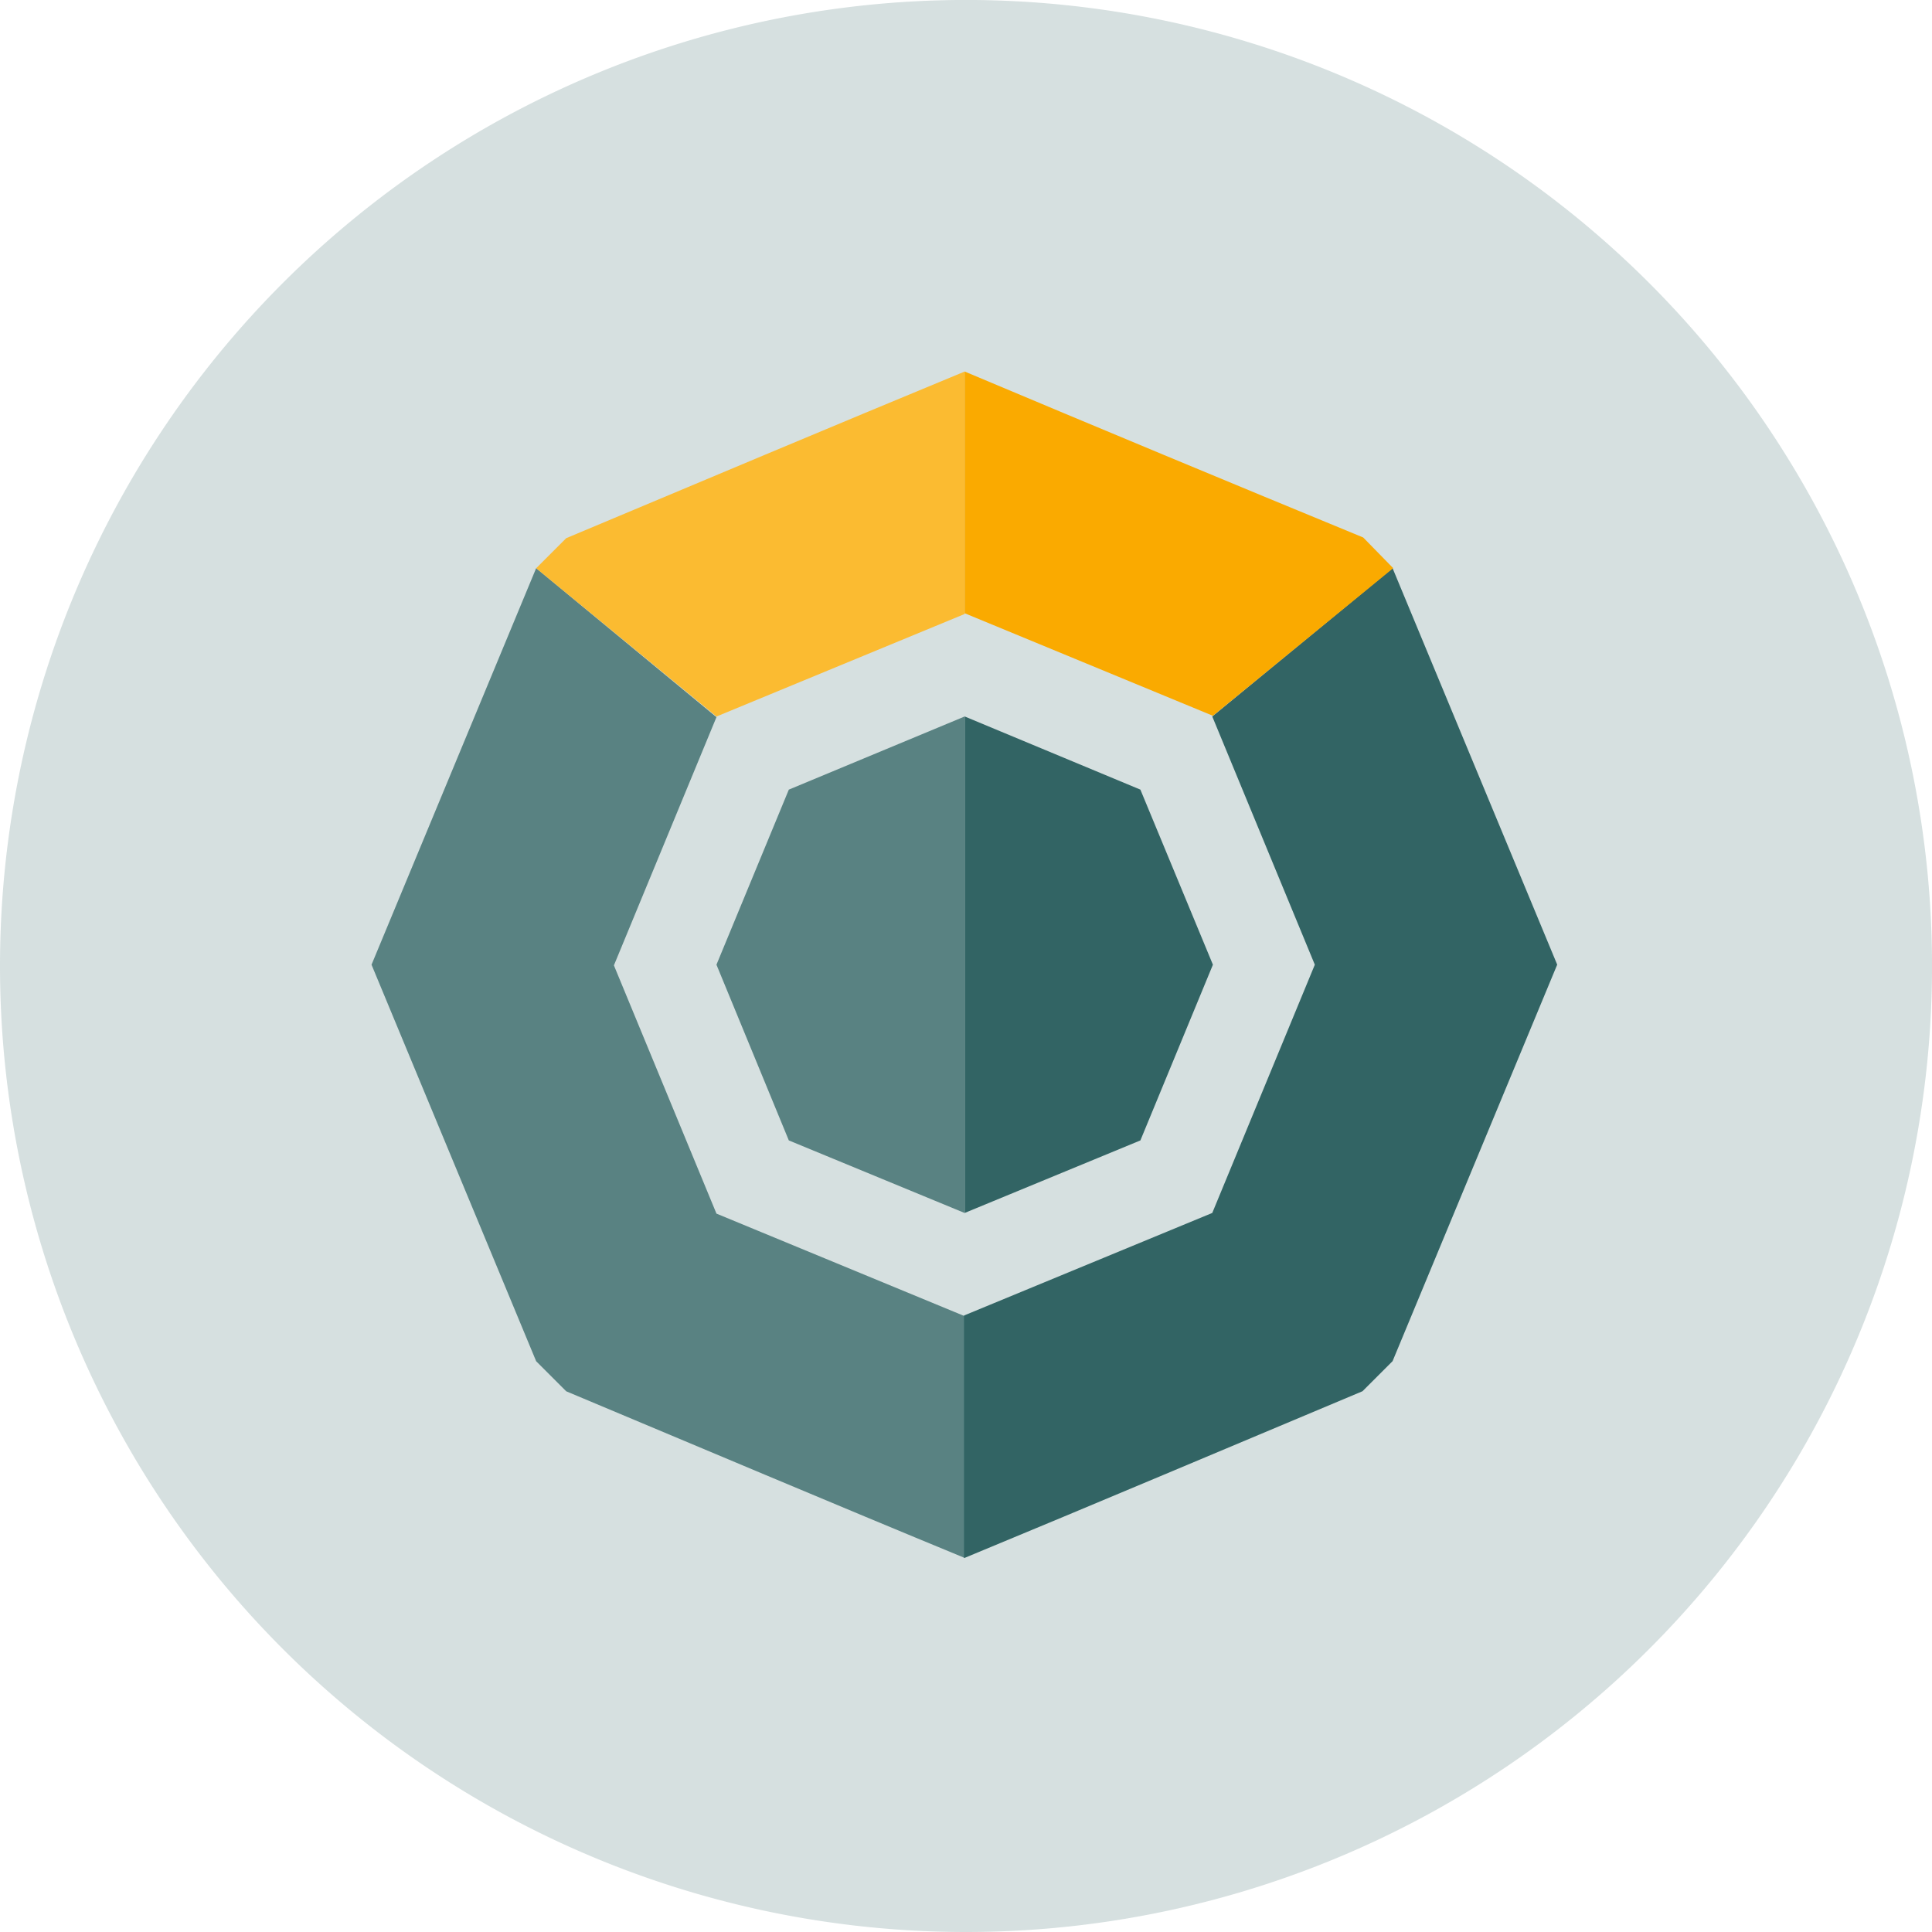 <svg xmlns="http://www.w3.org/2000/svg" width="60.285" height="60.285" viewBox="0 0 60.285 60.285"><defs><style>.a{opacity:0.2;}.b,.e{fill:#326464;}.c{fill:#598282;}.c,.d,.e,.f{fill-rule:evenodd;}.d{fill:#fbbb31;}.f{fill:#faaa00;}</style></defs><g class="a"><path class="b" d="M30.143,60.285A30.143,30.143,0,1,0,0,30.143,30.143,30.143,0,0,0,30.143,60.285Z"/></g><g transform="translate(11.593 11.593)"><g transform="translate(0 6.136)"><path class="c" d="M10.137,32.392l.938.938c4.138,1.733,8.276,3.486,12.434,5.2V30.986l-7.746-3.2-3.2-7.746,3.2-7.746L10.137,7.646,5,20.019l5.137,12.373Z" transform="translate(-5 -7.646)"/></g><g transform="translate(5.137)"><path class="d" d="M20.587,5c-4.138,1.712-8.3,3.465-12.434,5.2l-.938.938,5.626,4.627,7.746-3.2V5Z" transform="translate(-7.215 -5)"/></g><g transform="translate(10.763 10.763)"><path class="c" d="M17.388,9.642,11.9,11.925,9.642,17.388,11.9,22.871l5.483,2.263V9.642Z" transform="translate(-9.642 -9.642)"/></g><g transform="translate(18.488 6.136)"><path class="e" d="M12.994,38.528c4.138-1.712,8.276-3.465,12.414-5.2l.938-.938,5.137-12.373L26.346,7.646,20.72,12.273l3.2,7.746-3.2,7.746-7.746,3.2v7.563Z" transform="translate(-12.974 -7.646)"/></g><g transform="translate(18.508)"><path class="f" d="M26.354,11.136l-.937-.958Q19.179,7.609,12.982,5v7.542l7.746,3.2,5.626-4.607Z" transform="translate(-12.982 -5)"/></g><g transform="translate(18.508 10.763)"><path class="e" d="M12.982,25.134l5.483-2.263,2.263-5.483-2.263-5.463L12.982,9.642V25.134Z" transform="translate(-12.982 -9.642)"/></g></g></svg>